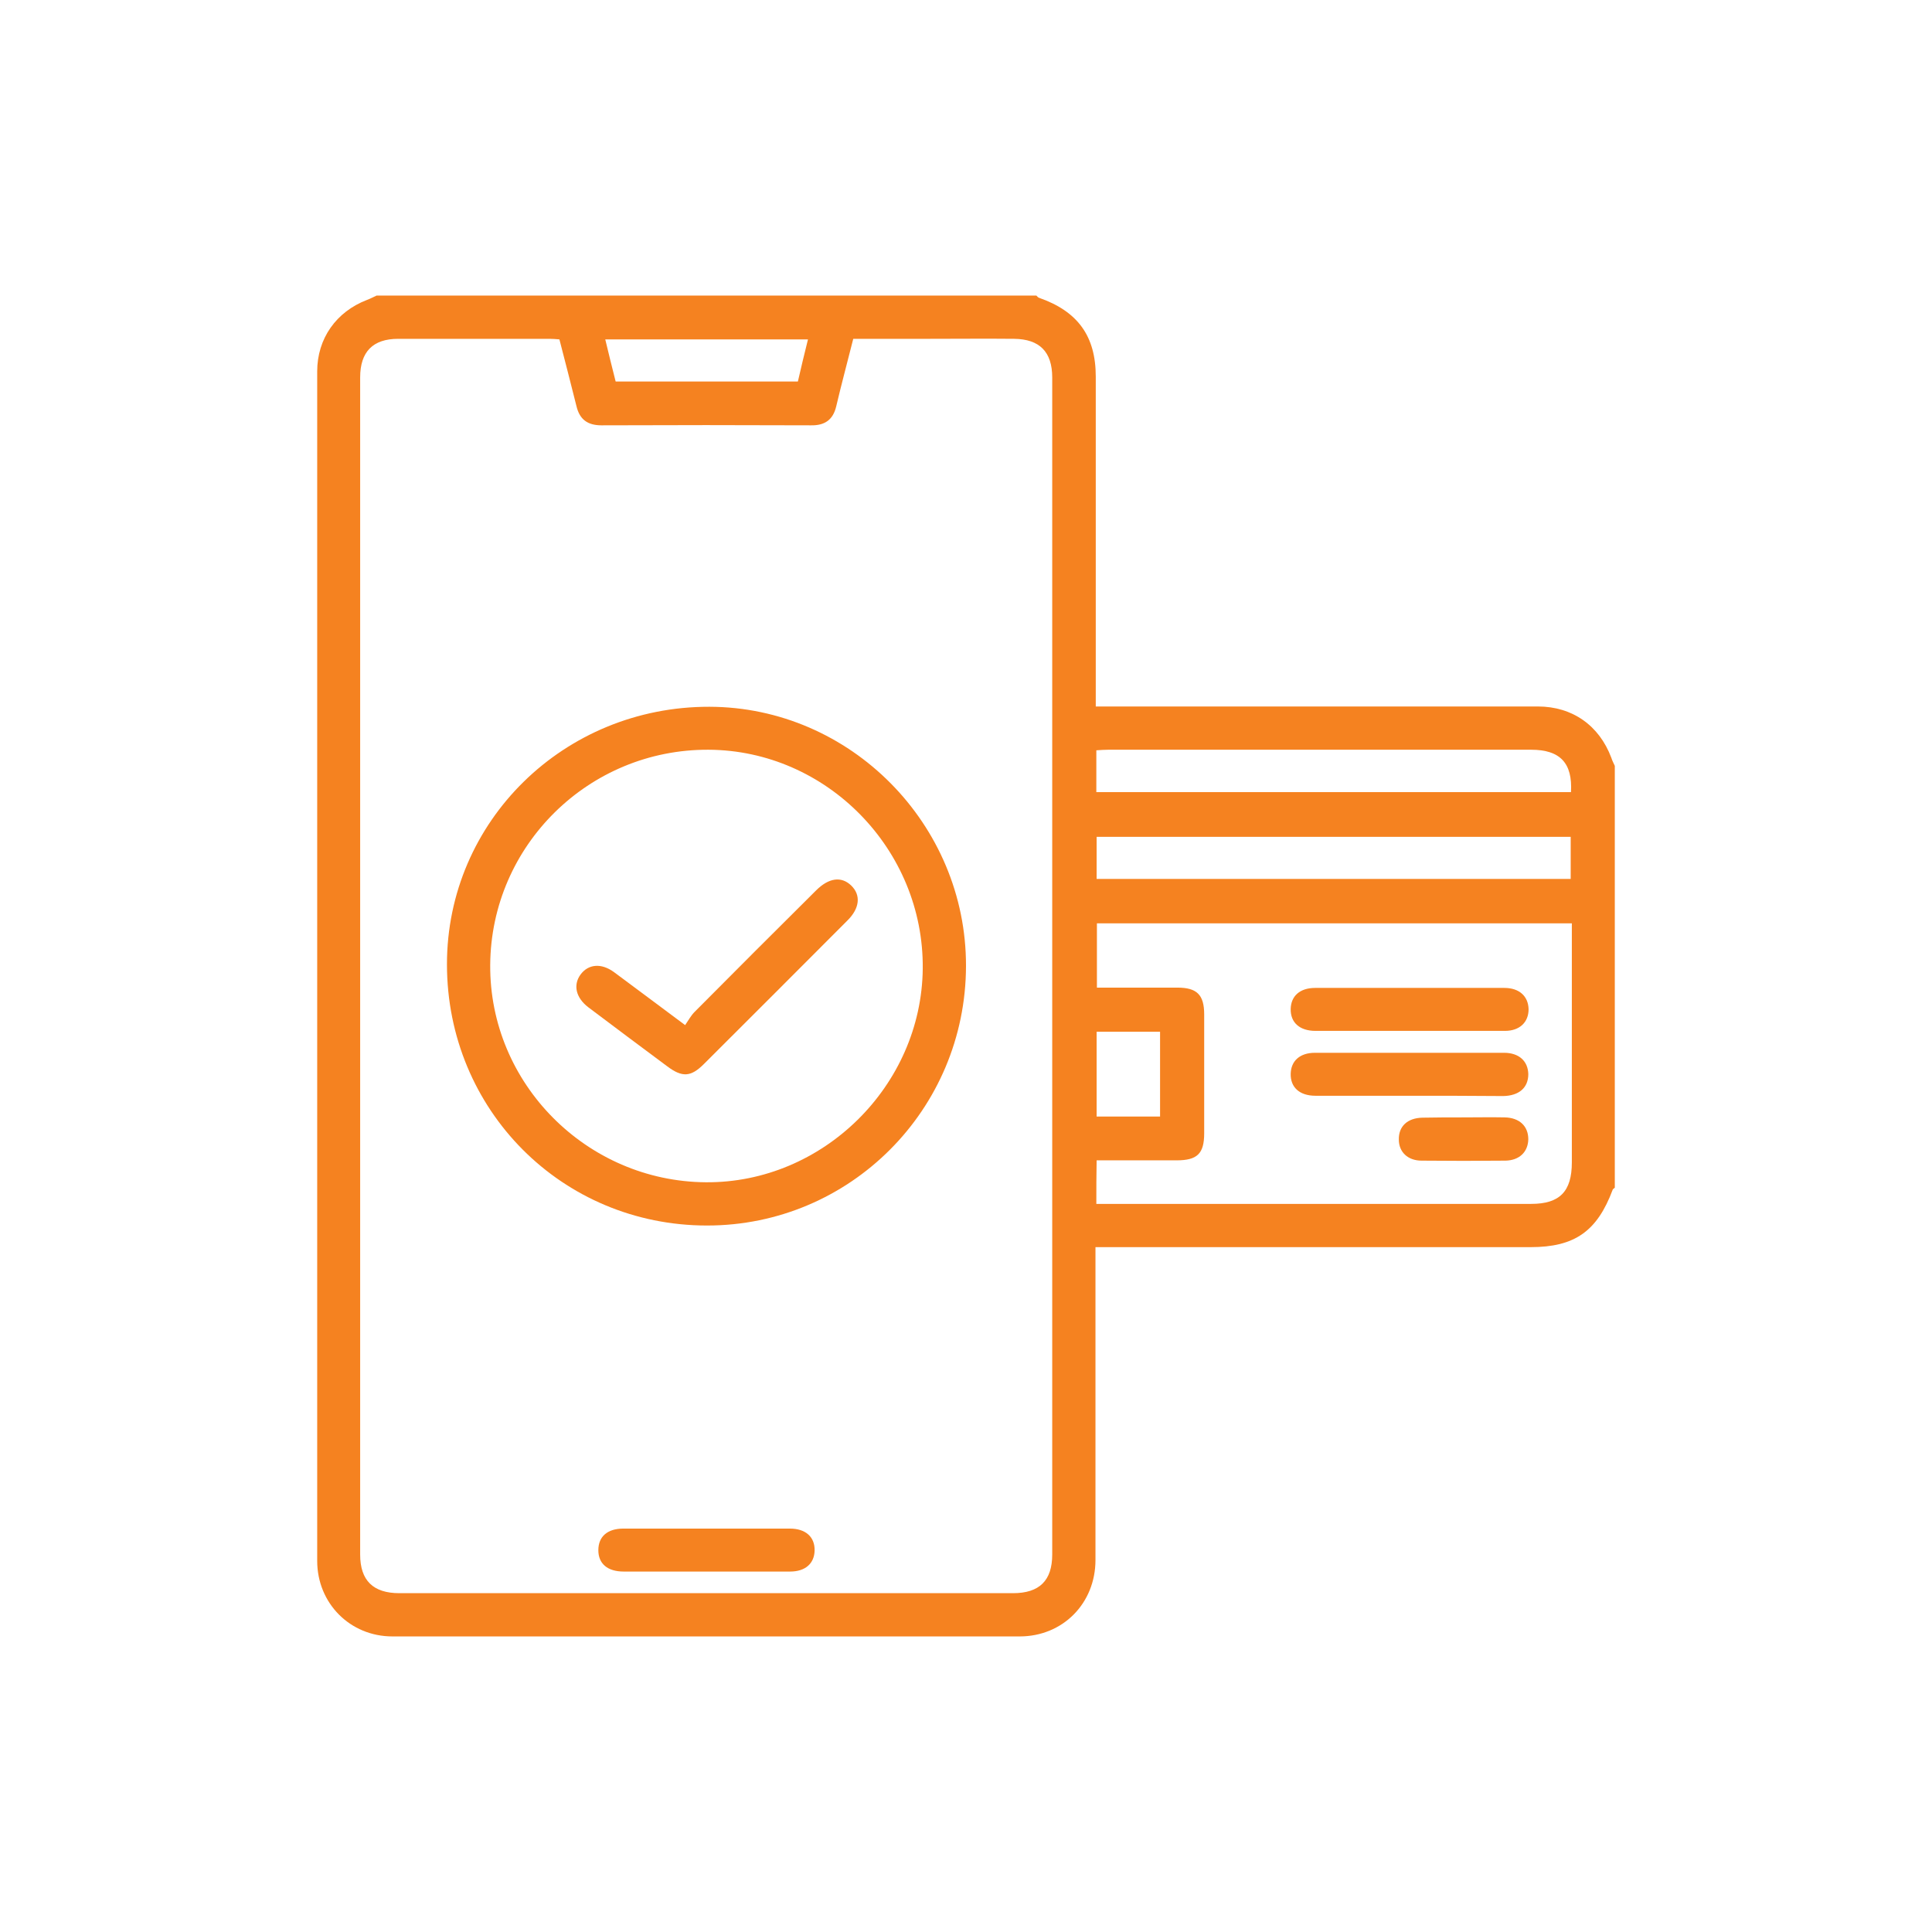 <?xml version="1.0" encoding="utf-8"?>
<!-- Generator: Adobe Illustrator 27.3.0, SVG Export Plug-In . SVG Version: 6.00 Build 0)  -->
<svg version="1.1" id="Layer_1" xmlns="http://www.w3.org/2000/svg" xmlns:xlink="http://www.w3.org/1999/xlink" x="0px" y="0px"
	 viewBox="0 0 67 67" style="enable-background:new 0 0 67 67;" xml:space="preserve">
<style type="text/css">
	.st0{fill:#F58220;}
</style>
<g>
	<path class="st0" d="M56,26.56c0,4.88,0,9.75,0,14.63c-0.02,0.02-0.06,0.04-0.07,0.06c-0.54,1.45-1.32,2-2.85,2
		c-4.84,0-9.69,0-14.53,0c-0.18,0-0.36,0-0.56,0c0,0.26,0,0.45,0,0.63c0,3.41,0,6.81,0,10.22c0,1.5-1.13,2.65-2.63,2.65
		c-7.25,0-14.5,0-21.75,0c-1.47,0-2.61-1.15-2.61-2.62c0-13.75,0-27.5,0-41.25c0-1.14,0.66-2.07,1.73-2.48
		c0.11-0.04,0.22-0.1,0.33-0.15c7.63,0,15.25,0,22.88,0c0.03,0.03,0.06,0.07,0.1,0.08C37.38,10.8,38,11.66,38,13.06
		c0,3.62,0,7.24,0,10.87c0,0.18,0,0.36,0,0.57c0.25,0,0.43,0,0.62,0c4.9,0,9.8,0,14.71,0c1.2,0,2.13,0.66,2.55,1.78
		C55.91,26.38,55.96,26.47,56,26.56z M19.4,11.77c-0.12-0.01-0.23-0.02-0.34-0.02c-1.75,0-3.5,0-5.25,0c-0.88,0-1.32,0.45-1.32,1.34
		c0,13.61,0,27.22,0,40.82c0,0.9,0.45,1.34,1.36,1.34c7.09,0,14.19,0,21.28,0c0.92,0,1.36-0.44,1.36-1.34c0-13.61,0-27.22,0-40.82
		c0-0.89-0.44-1.33-1.32-1.34c-0.97-0.01-1.94,0-2.91,0c-0.89,0-1.78,0-2.67,0c-0.2,0.8-0.41,1.57-0.59,2.34
		c-0.11,0.47-0.4,0.67-0.88,0.66c-2.42-0.01-4.84-0.01-7.26,0c-0.48,0-0.76-0.2-0.87-0.67C19.8,13.31,19.6,12.55,19.4,11.77z
		 M38.02,41.75c0.18,0,0.32,0,0.46,0c4.87,0,9.74,0,14.62,0c0.99,0,1.41-0.43,1.41-1.44c0-2.61,0-5.22,0-7.82c0-0.15,0-0.3,0-0.47
		c-5.52,0-10.99,0-16.47,0c0,0.75,0,1.47,0,2.23c0.95,0,1.87,0,2.79,0c0.68,0,0.93,0.25,0.93,0.93c0,1.37,0,2.75,0,4.12
		c0,0.71-0.24,0.94-0.96,0.94c-0.92,0-1.83,0-2.77,0C38.02,40.76,38.02,41.23,38.02,41.75z M38.03,29.02c0,0.52,0,0.99,0,1.46
		c5.5,0,10.96,0,16.44,0c0-0.5,0-0.97,0-1.46C48.99,29.02,43.52,29.02,38.03,29.02z M38.02,27.47c5.52,0,10.99,0,16.46,0
		C54.54,26.46,54.1,26,53.1,26c-4.89,0-9.78,0-14.66,0c-0.14,0-0.27,0.01-0.42,0.02C38.02,26.51,38.02,26.98,38.02,27.47z
		 M28.02,11.77c-2.38,0-4.68,0-7.03,0c0.12,0.51,0.24,0.98,0.36,1.46c2.13,0,4.21,0,6.32,0C27.78,12.75,27.89,12.29,28.02,11.77z
		 M40.23,35.78c-0.77,0-1.48,0-2.2,0c0,1,0,1.97,0,2.94c0.75,0,1.48,0,2.2,0C40.23,37.72,40.23,36.76,40.23,35.78z"/>
	<path class="st0" d="M24.52,42.5c-5.03,0-9.02-4.01-9.02-9.06c0-4.96,4.06-8.94,9.1-8.93c4.89,0.01,8.91,4.07,8.9,8.99
		C33.49,38.48,29.48,42.5,24.52,42.5z M17,33.46c-0.03,4.11,3.34,7.51,7.48,7.54c4.05,0.03,7.48-3.34,7.52-7.41
		c0.04-4.13-3.33-7.57-7.43-7.59C20.42,25.98,17.03,29.32,17,33.46z"/>
	<path class="st0" d="M24.49,54.5c-0.95,0-1.91,0-2.86,0c-0.56,0-0.88-0.27-0.88-0.74c0-0.47,0.31-0.75,0.87-0.75
		c1.92,0,3.84,0,5.77,0c0.55,0,0.87,0.29,0.86,0.76c-0.01,0.45-0.32,0.73-0.85,0.73C26.43,54.5,25.46,54.5,24.49,54.5z"/>
	<path class="st0" d="M48.85,35.75c-1.08,0-2.16,0-3.23,0c-0.55,0-0.87-0.29-0.86-0.76c0.01-0.45,0.32-0.73,0.85-0.73
		c2.19,0,4.38,0,6.56,0c0.52,0,0.83,0.29,0.84,0.74c0,0.45-0.31,0.75-0.82,0.75C51.06,35.75,49.95,35.75,48.85,35.75z"/>
	<path class="st0" d="M48.85,38c-1.08,0-2.16,0-3.23,0c-0.55,0-0.87-0.29-0.86-0.76c0.01-0.45,0.32-0.73,0.84-0.73
		c2.19,0,4.38,0,6.56,0c0.52,0,0.83,0.29,0.84,0.74c0,0.47-0.32,0.75-0.87,0.76C51.03,38,49.94,38,48.85,38z"/>
	<path class="st0" d="M50.77,38.75c0.47,0,0.94-0.01,1.41,0c0.51,0.01,0.82,0.3,0.82,0.76c-0.01,0.44-0.31,0.73-0.79,0.74
		c-0.97,0.01-1.94,0.01-2.91,0c-0.48,0-0.79-0.3-0.79-0.73c-0.01-0.46,0.3-0.75,0.82-0.76C49.8,38.75,50.29,38.75,50.77,38.75z"/>
	<path class="st0" d="M23.76,35.55c0.11-0.16,0.2-0.33,0.33-0.46c1.4-1.41,2.8-2.81,4.21-4.21c0.44-0.44,0.88-0.5,1.22-0.17
		c0.34,0.33,0.3,0.79-0.14,1.22c-1.66,1.66-3.31,3.32-4.97,4.97c-0.45,0.45-0.75,0.47-1.27,0.08c-0.91-0.68-1.83-1.36-2.74-2.05
		c-0.43-0.33-0.53-0.77-0.27-1.13c0.27-0.37,0.72-0.41,1.16-0.09C22.09,34.3,22.87,34.89,23.76,35.55z"/>
</g>
</svg>
